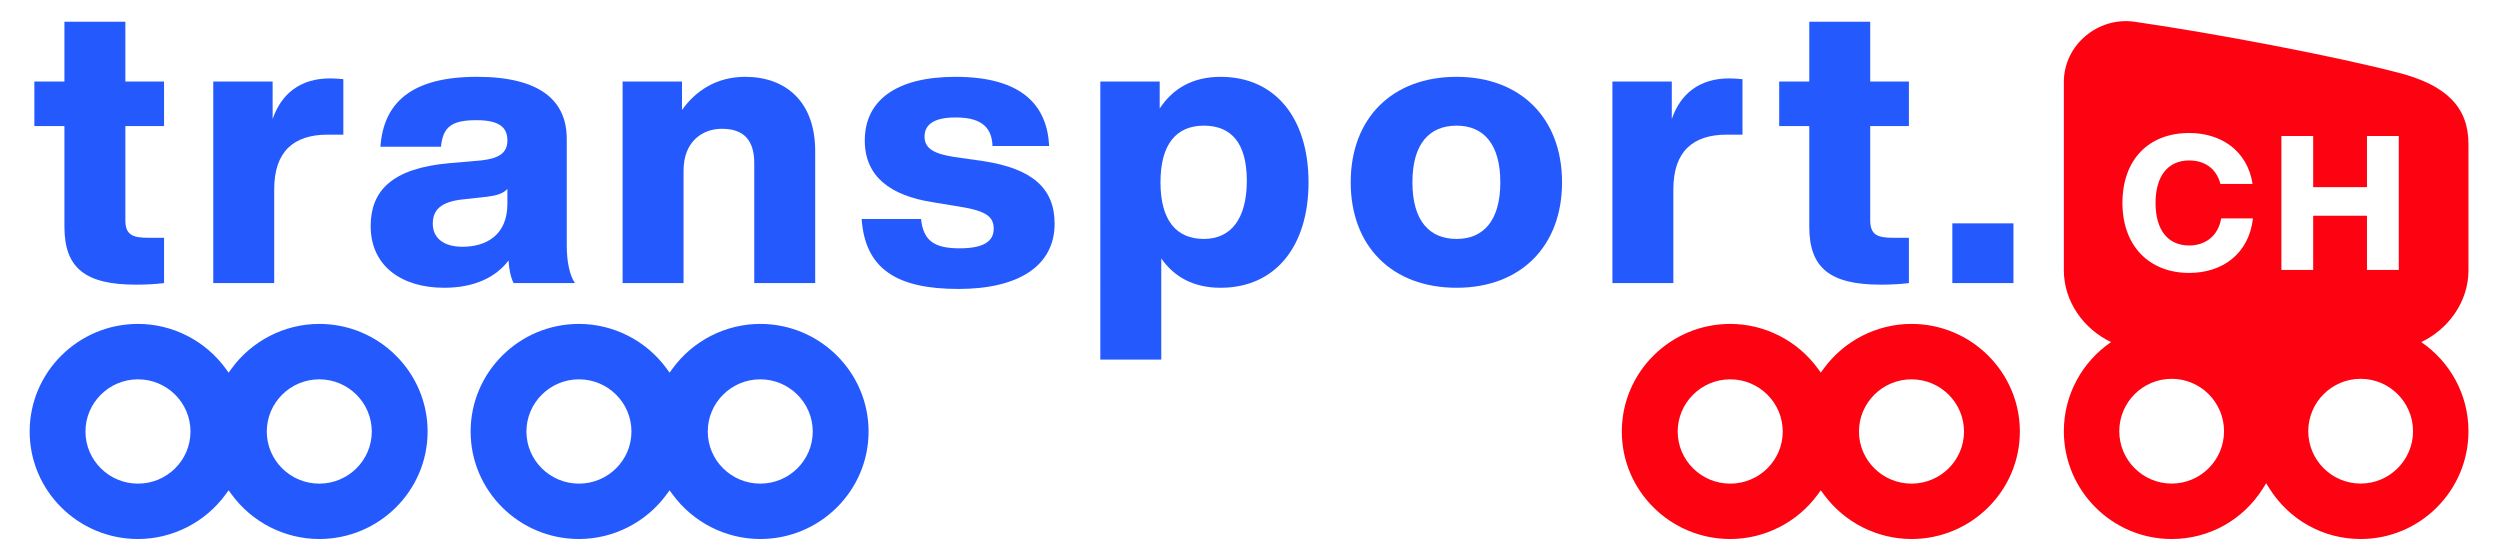 <?xml version="1.0" encoding="UTF-8"?>
<svg id="Calque_1" xmlns="http://www.w3.org/2000/svg" width="345.609" height="77.432" viewBox="0 0 345.609 77.432">
  <defs>
    <style>
      .cls-1 {
        fill: #fd0211;
      }

      .cls-2 {
        fill: #2459fd;
      }

      .cls-3 {
        fill: #fd0211;
      }
    </style>
  </defs>
  <g>
    <g>
      <path class="cls-3" d="M264.253,44.779c-4.777,0-9.314,2.31-12.136,6.178l-.404.554-.404-.554c-2.818-3.868-7.349-6.178-12.117-6.178-8.264,0-14.987,6.674-14.987,14.877s6.724,14.859,14.987,14.859c4.767,0,9.296-2.31,12.117-6.179l.404-.554.404.554c2.824,3.869,7.361,6.179,12.136,6.179,8.26,0,14.979-6.666,14.979-14.859s-6.72-14.877-14.979-14.877ZM239.192,66.859c-4.004,0-7.262-3.231-7.262-7.203s3.258-7.217,7.262-7.217,7.26,3.237,7.26,7.217-3.257,7.203-7.26,7.203ZM264.253,66.859c-4.005,0-7.263-3.231-7.263-7.203s3.258-7.217,7.263-7.217,7.259,3.237,7.259,7.217-3.256,7.203-7.259,7.203Z"/>
      <path class="cls-2" d="M44.138,44.779c-4.774,0-9.309,2.311-12.129,6.182l-.404.554-.404-.555c-2.819-3.87-7.352-6.181-12.124-6.181-8.258,0-14.977,6.674-14.977,14.877s6.719,14.859,14.977,14.859c4.769,0,9.301-2.31,12.124-6.179l.404-.553.404.553c2.824,3.869,7.358,6.179,12.129,6.179,8.258,0,14.976-6.666,14.976-14.859s-6.718-14.877-14.976-14.877ZM19.077,66.859c-4.004,0-7.262-3.231-7.262-7.203s3.258-7.217,7.262-7.217,7.257,3.237,7.257,7.217-3.256,7.203-7.257,7.203ZM44.138,66.859c-4.001,0-7.257-3.231-7.257-7.203s3.256-7.217,7.257-7.217,7.258,3.237,7.258,7.217-3.256,7.203-7.258,7.203Z"/>
    </g>
    <path class="cls-1" d="M326.344,74.515c8.219,0,14.906-6.687,14.906-14.905,0-5.115-2.591-9.634-6.529-12.32,3.725-1.761,6.529-5.549,6.529-9.924h0s0,0,0,0v-17.441c0-5.081-3.01-8.13-9.593-9.848-8.803-2.298-25.252-5.431-36.544-7.067-5.064-.734-9.799,3.196-9.799,8.313v26.044c0,4.375,2.804,8.162,6.529,9.924-3.938,2.686-6.529,7.205-6.529,12.32,0,8.219,6.687,14.905,14.905,14.905,5.164,0,9.89-2.629,12.64-7.032l.424-.68.424.68c2.749,4.403,7.474,7.032,12.639,7.032ZM300.218,66.851c-3.993,0-7.241-3.248-7.241-7.241s3.248-7.241,7.241-7.241,7.241,3.248,7.241,7.241-3.248,7.241-7.241,7.241ZM302.644,37.731c-5.513,0-9.23-3.718-9.23-9.673s3.588-9.672,9.23-9.672c4.394,0,8.034,2.418,8.763,7.046h-4.446c-.572-2.184-2.236-3.25-4.316-3.25-2.99,0-4.654,2.21-4.654,5.876,0,3.692,1.664,5.877,4.654,5.877,2.184,0,4.004-1.274,4.42-3.744h4.395c-.572,4.939-4.265,7.54-8.814,7.54ZM315.388,18.802h4.394v7.072h7.437v-7.072h4.395v18.513h-4.395v-7.488h-7.437v7.488h-4.394v-18.513ZM319.103,59.61c0-3.993,3.248-7.241,7.241-7.241s7.242,3.248,7.242,7.241-3.249,7.241-7.242,7.241-7.241-3.248-7.241-7.241Z"/>
    <g>
      <path class="cls-2" d="M17.331,17.426v13.014c0,2.052,1.026,2.431,3.187,2.431h2.16v6.264c-1.296.162-2.646.216-3.889.216-6.966,0-9.882-2.268-9.882-7.992v-13.932h-4.158v-6.156h4.158V3.007h8.424v8.263h5.347v6.156h-5.347Z"/>
      <path class="cls-2" d="M47.464,10.945v7.668h-2.16c-4.697,0-7.397,2.322-7.397,7.561v12.96h-8.425V11.27h8.208v5.184c1.188-3.456,3.78-5.616,7.938-5.616.648,0,1.242.055,1.836.108Z"/>
      <path class="cls-2" d="M71.007,39.134c-.378-.702-.647-1.89-.702-3.132-1.781,2.376-4.806,3.78-8.91,3.78-5.832,0-10.151-2.971-10.151-8.532,0-4.807,2.861-7.992,10.908-8.694l4.374-.378c2.376-.271,3.618-.973,3.618-2.754,0-1.675-.918-2.809-4.267-2.809-3.294,0-4.644.811-4.914,3.672h-8.37c.432-6.155,4.374-9.666,13.338-9.666,8.748,0,12.421,3.294,12.421,8.586v14.797c0,2.052.378,4.05,1.134,5.13h-8.479ZM70.144,28.172v-2.053c-.595.648-1.513.918-2.809,1.08l-3.456.378c-2.862.324-4.05,1.404-4.05,3.349s1.458,3.186,4.104,3.186c3.24,0,6.211-1.565,6.211-5.939Z"/>
      <path class="cls-2" d="M112.695,20.882v18.252h-8.425v-16.578c0-3.078-1.35-4.752-4.481-4.752-2.592,0-5.292,1.674-5.292,5.778v15.552h-8.425V11.27h8.208v3.941c1.837-2.592,4.698-4.59,8.749-4.59,5.508,0,9.666,3.349,9.666,10.261Z"/>
      <path class="cls-2" d="M119.119,30.277h8.208c.324,3.024,1.836,4.051,5.347,4.051,3.401,0,4.698-1.026,4.698-2.7s-1.026-2.484-4.807-3.078l-3.618-.594c-5.886-.919-9.396-3.564-9.396-8.532,0-5.562,4.374-8.803,12.527-8.803,9.396,0,12.69,4.104,12.961,9.559h-7.83c-.108-3.024-2.106-3.942-5.131-3.942s-4.266,1.026-4.266,2.646c0,1.674,1.35,2.376,4.05,2.808l4.158.594c6.588,1.026,9.774,3.673,9.774,8.641,0,5.778-4.914,9.018-13.284,9.018-8.532,0-12.906-2.754-13.393-9.666Z"/>
      <path class="cls-2" d="M180.896,25.201c0,8.856-4.591,14.581-12.15,14.581-3.78,0-6.427-1.513-8.208-4.051v13.986h-8.425V11.27h8.208v3.726c1.782-2.7,4.482-4.374,8.425-4.374,7.56,0,12.15,5.725,12.15,14.58ZM172.364,24.985c0-5.292-2.214-7.614-5.94-7.614-3.78,0-5.994,2.538-5.994,7.83s2.214,7.83,5.994,7.83c3.727,0,5.94-2.754,5.94-8.046Z"/>
      <path class="cls-2" d="M186.727,25.201c0-8.855,5.725-14.58,14.635-14.58,8.855,0,14.58,5.725,14.58,14.58s-5.725,14.581-14.58,14.581c-8.91,0-14.635-5.725-14.635-14.581ZM207.409,25.201c0-5.292-2.322-7.83-6.048-7.83-3.78,0-6.103,2.538-6.103,7.83s2.322,7.83,6.103,7.83c3.726,0,6.048-2.537,6.048-7.83Z"/>
      <path class="cls-2" d="M240.888,10.945v7.668h-2.16c-4.697,0-7.397,2.322-7.397,7.561v12.96h-8.425V11.27h8.208v5.184c1.188-3.456,3.78-5.616,7.938-5.616.648,0,1.242.055,1.836.108Z"/>
      <path class="cls-2" d="M258.545,17.426v13.014c0,2.052,1.026,2.431,3.187,2.431h2.16v6.264c-1.296.162-2.646.216-3.889.216-6.966,0-9.882-2.268-9.882-7.992v-13.932h-4.158v-6.156h4.158V3.007h8.424v8.263h5.347v6.156h-5.347Z"/>
      <path class="cls-2" d="M269.898,30.877h8.449v8.257h-8.449v-8.257Z"/>
    </g>
  </g>
  <path class="cls-2" d="M105.099,44.779c-4.774,0-9.309,2.311-12.129,6.182l-.404.554-.404-.555c-2.819-3.87-7.352-6.181-12.124-6.181-8.258,0-14.977,6.674-14.977,14.877s6.719,14.859,14.977,14.859c4.769,0,9.301-2.31,12.124-6.179l.404-.553.404.553c2.824,3.869,7.358,6.179,12.129,6.179,8.258,0,14.976-6.666,14.976-14.859s-6.718-14.877-14.976-14.877ZM80.037,66.859c-4.004,0-7.262-3.231-7.262-7.203s3.258-7.217,7.262-7.217,7.257,3.237,7.257,7.217-3.256,7.203-7.257,7.203ZM105.099,66.859c-4.001,0-7.257-3.231-7.257-7.203s3.256-7.217,7.257-7.217,7.258,3.237,7.258,7.217-3.256,7.203-7.258,7.203Z"/>
</svg>